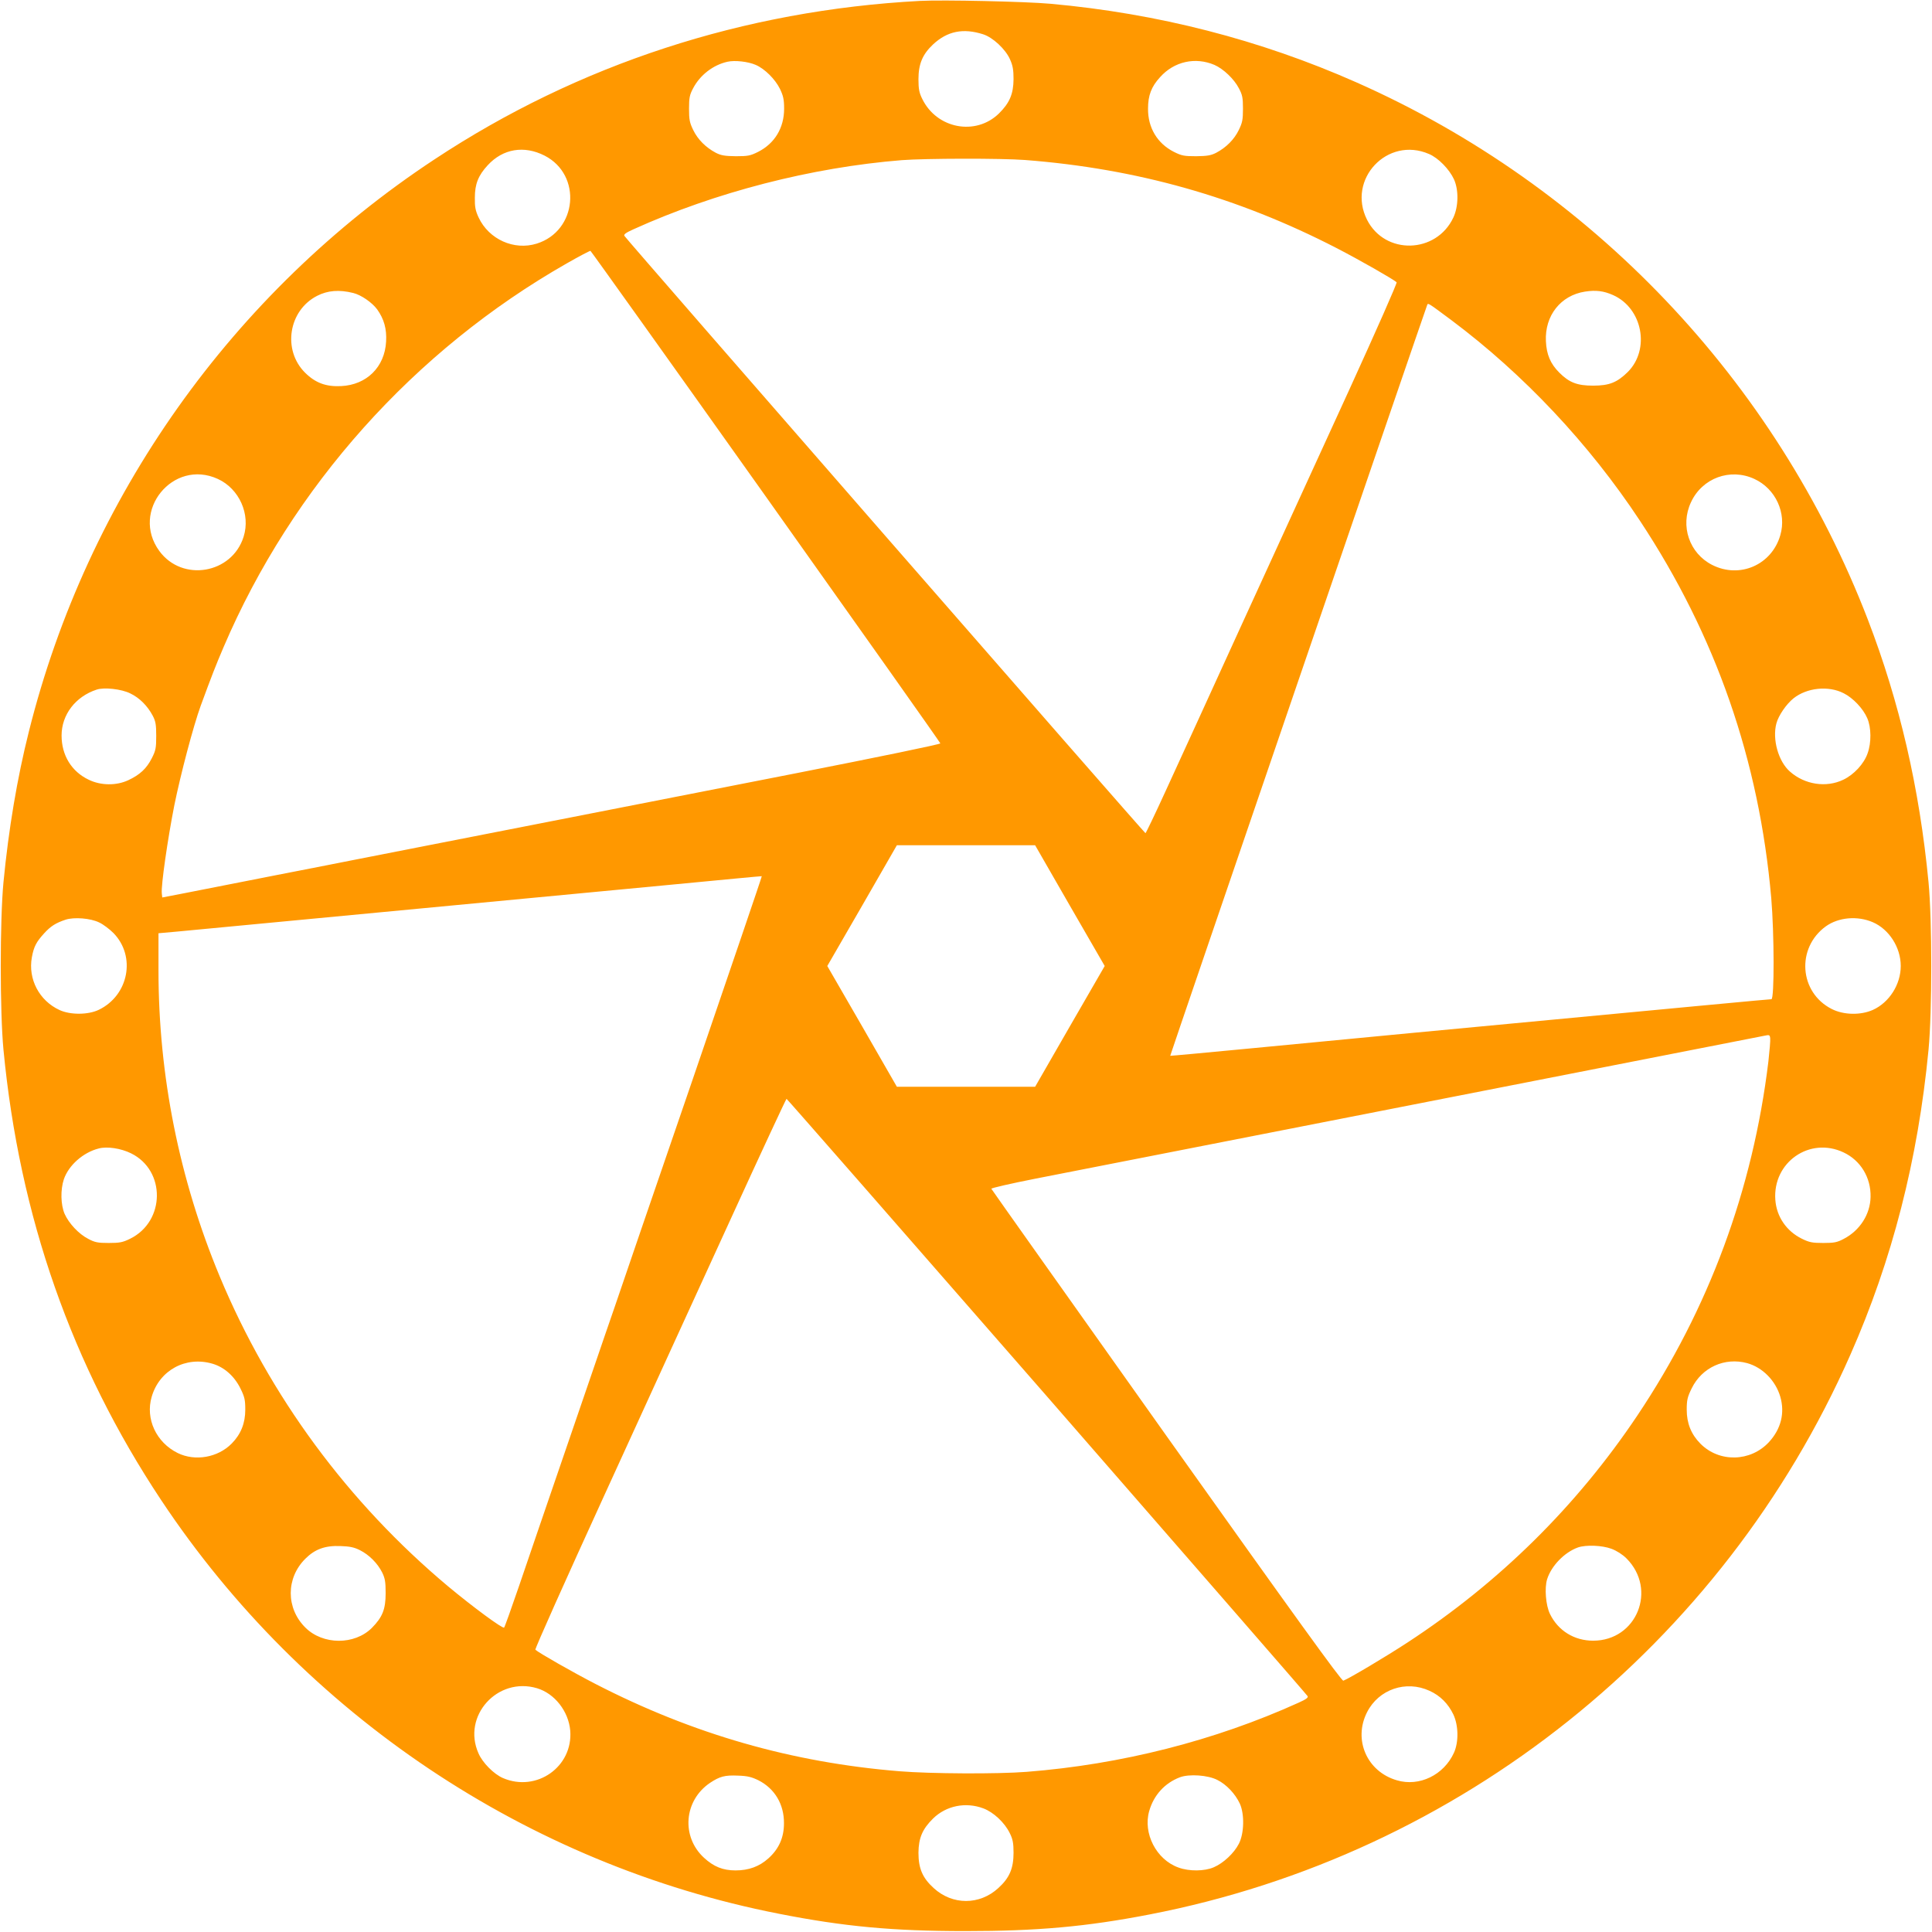 <?xml version="1.0" standalone="no"?>
<!DOCTYPE svg PUBLIC "-//W3C//DTD SVG 20010904//EN"
 "http://www.w3.org/TR/2001/REC-SVG-20010904/DTD/svg10.dtd">
<svg version="1.0" xmlns="http://www.w3.org/2000/svg"
 width="1280pt" height="1280pt" viewBox="0 0 1280 1280"
 preserveAspectRatio="xMidYMid meet">
<g transform="translate(0,1280) scale(0.1,-0.1)"
fill="#ff9800" stroke="none">
<path d="M6095 12794 c-1166 -62 -2264 -420 -3218 -1051 -1338 -883 -2298
-2238 -2686 -3791 -77 -306 -134 -645 -168 -997 -24 -252 -24 -858 0 -1110
106 -1105 452 -2091 1045 -2984 944 -1421 2427 -2414 4092 -2740 431 -85 756
-115 1235 -115 476 0 802 29 1220 110 2057 397 3796 1786 4644 3708 277 627
448 1293 518 2021 24 252 24 858 0 1110 -60 624 -192 1194 -402 1740 -610
1585 -1835 2872 -3390 3560 -637 282 -1315 456 -2025 520 -166 15 -712 27
-865 19z m418 -221 c64 -20 148 -98 178 -165 19 -42 24 -70 24 -133 -1 -98
-26 -157 -97 -227 -154 -150 -412 -101 -508 97 -20 40 -25 66 -25 130 0 101
27 165 96 230 95 89 200 110 332 68z m-1506 -203 c60 -26 128 -94 160 -158 22
-46 28 -70 28 -132 0 -127 -62 -230 -172 -286 -52 -26 -68 -29 -148 -29 -73 1
-98 5 -133 23 -66 35 -119 88 -149 150 -24 49 -28 69 -28 142 0 72 4 92 27
135 46 88 133 155 228 176 49 11 137 1 187 -21z m3039 0 c59 -26 130 -93 162
-155 23 -43 27 -63 27 -135 0 -73 -4 -93 -28 -142 -30 -62 -83 -115 -149 -150
-35 -18 -60 -22 -133 -23 -80 0 -96 3 -148 29 -110 56 -172 160 -171 286 0 88
22 146 80 209 93 104 233 135 360 81z m-4438 -601 c250 -128 217 -499 -52
-583 -150 -47 -317 28 -385 173 -21 45 -26 70 -25 131 0 91 23 148 85 215 101
110 241 133 377 64z m5859 11 c62 -26 135 -101 166 -168 32 -71 30 -180 -4
-253 -113 -241 -453 -250 -572 -15 -135 268 135 555 410 436z m-2676 -40 c740
-57 1407 -245 2063 -583 155 -80 372 -204 399 -227 5 -4 -136 -322 -311 -706
-176 -385 -494 -1079 -707 -1544 -212 -465 -443 -970 -513 -1122 -70 -153
-130 -278 -133 -278 -7 0 -3438 3933 -3452 3957 -6 10 9 21 60 44 543 246
1180 410 1778 458 158 12 658 13 816 1z m-1717 -2230 c635 -894 1155 -1629
1156 -1635 1 -6 -417 -92 -951 -197 -1012 -198 -1322 -259 -1724 -338 -137
-27 -459 -90 -715 -140 -256 -50 -485 -95 -510 -100 -25 -5 -252 -50 -505 -99
-253 -50 -525 -103 -605 -119 l-145 -28 -3 27 c-6 50 39 361 83 584 42 207
126 525 175 660 74 201 98 263 151 387 454 1063 1263 1967 2274 2543 82 47
153 84 157 83 4 -2 527 -734 1162 -1628z m-2734 1349 c53 -13 125 -63 159
-109 45 -63 64 -129 59 -213 -9 -169 -129 -287 -298 -295 -100 -5 -170 21
-238 88 -152 150 -111 413 79 510 70 36 146 42 239 19z m8347 -14 c195 -87
247 -359 98 -509 -71 -70 -123 -91 -230 -91 -105 0 -158 20 -224 86 -59 59
-85 120 -89 209 -8 169 98 303 259 328 72 11 123 5 186 -23z m-1070 -167 c478
-358 912 -819 1248 -1328 503 -761 790 -1587 870 -2500 20 -236 21 -670 1
-670 -13 0 -472 -43 -2396 -225 -267 -26 -732 -70 -1035 -99 -302 -29 -551
-52 -552 -51 -2 1 1675 4901 1702 4973 6 17 3 18 162 -100z m-8174 -1051 c142
-65 218 -234 171 -383 -77 -246 -406 -302 -558 -95 -194 264 90 614 387 478z
m10180 0 c141 -65 215 -226 172 -373 -57 -197 -269 -289 -451 -197 -152 77
-214 259 -141 415 74 161 260 229 420 155z m-10760 -1421 c61 -29 114 -82 149
-148 19 -36 23 -59 23 -133 0 -80 -3 -97 -29 -148 -35 -69 -79 -110 -156 -146
-79 -37 -182 -36 -262 3 -114 54 -180 162 -180 293 0 138 92 258 232 304 50
17 165 4 223 -25z m11352 1 c62 -31 129 -102 156 -165 27 -61 28 -164 2 -234
-24 -69 -91 -141 -161 -174 -112 -54 -255 -33 -353 54 -77 67 -118 214 -90
319 14 53 66 128 113 166 89 71 232 86 333 34z m-5127 -1407 l231 -400 -231
-400 -230 -400 -458 0 -458 0 -230 400 -231 400 231 400 230 400 458 0 458 0
230 -400z m-2497 -1146 c-253 -736 -487 -1419 -520 -1517 -34 -97 -88 -256
-121 -352 -10 -29 -218 -636 -240 -700 -127 -371 -185 -539 -272 -795 -50
-146 -94 -269 -98 -273 -9 -10 -209 138 -370 272 -664 556 -1184 1261 -1515
2056 -267 642 -405 1329 -405 2026 l0 246 123 11 c237 22 2670 253 3267 310
333 32 606 58 607 57 2 -1 -204 -604 -456 -1341z m-3933 1034 c26 -12 68 -44
94 -70 150 -154 101 -412 -97 -508 -70 -34 -188 -35 -260 -2 -135 62 -210 205
-184 349 13 72 30 103 82 160 43 47 76 68 142 90 56 18 165 10 223 -19z
m11750 2 c108 -47 185 -167 185 -290 0 -122 -76 -242 -185 -291 -81 -36 -193
-34 -272 6 -216 109 -237 405 -39 548 84 60 209 71 311 27z m-692 -923 c-103
-849 -394 -1637 -868 -2345 -401 -599 -914 -1106 -1523 -1504 -142 -93 -384
-237 -425 -253 -11 -4 -322 427 -1172 1622 -636 896 -1158 1632 -1160 1637 -2
5 130 35 292 67 518 102 794 156 1270 249 256 50 485 95 510 100 25 5 254 50
510 100 256 50 485 95 510 100 25 5 254 50 510 100 256 50 485 95 510 100 25
5 254 50 510 100 256 50 481 94 500 98 32 7 35 6 38 -16 2 -13 -4 -83 -12
-155z m-4780 -2218 c945 -1085 1723 -1978 1727 -1986 6 -10 -9 -21 -60 -44
-554 -251 -1174 -409 -1802 -458 -191 -15 -635 -13 -842 4 -713 58 -1368 246
-2013 578 -155 80 -372 204 -399 227 -5 4 202 466 458 1026 256 561 631 1380
833 1821 202 442 370 803 373 803 3 0 779 -887 1725 -1971z m-6068 1610 c231
-113 228 -451 -6 -566 -49 -24 -69 -28 -142 -28 -72 0 -92 4 -135 27 -63 32
-129 103 -157 166 -26 61 -28 159 -5 229 32 93 128 178 231 204 56 15 147 1
214 -32z m11346 6 c113 -53 182 -167 179 -295 -2 -114 -70 -222 -178 -278 -43
-23 -63 -27 -135 -27 -73 0 -93 4 -142 28 -102 50 -168 146 -176 258 -18 249
228 420 452 314z m-10806 -1400 c78 -23 144 -82 184 -162 29 -58 33 -78 33
-143 0 -89 -29 -162 -90 -224 -92 -93 -242 -119 -357 -63 -143 70 -216 227
-173 373 51 176 226 271 403 219z m10167 4 c102 -28 189 -116 220 -223 31
-107 5 -213 -75 -300 -122 -132 -330 -137 -455 -10 -61 62 -90 135 -90 224 0
65 5 85 33 142 68 139 219 207 367 167z m-9191 -1239 c62 -31 118 -88 148
-148 19 -39 23 -63 23 -137 0 -107 -21 -159 -91 -230 -115 -115 -325 -114
-441 2 -129 128 -129 328 0 456 63 63 130 88 232 84 62 -2 91 -8 129 -27z
m8292 9 c35 -13 74 -38 100 -64 205 -206 68 -545 -221 -545 -125 0 -232 66
-286 177 -28 57 -37 172 -19 230 28 89 115 179 205 211 53 18 159 14 221 -9z
m-7118 -924 c117 -35 209 -153 220 -281 19 -239 -223 -410 -446 -314 -60 26
-135 101 -162 164 -110 247 126 509 388 431z m5913 -17 c71 -32 124 -86 158
-157 34 -73 36 -182 4 -253 -67 -148 -230 -227 -378 -183 -198 57 -291 268
-198 451 77 152 258 214 414 142z m-4446 -593 c108 -55 170 -159 169 -285 0
-95 -34 -170 -103 -232 -60 -54 -130 -80 -218 -80 -84 0 -145 25 -209 84 -152
140 -133 379 40 496 65 43 98 52 187 48 61 -2 89 -9 134 -31z m3041 2 c60 -30
118 -92 148 -156 32 -70 29 -198 -6 -266 -32 -63 -103 -129 -166 -156 -61 -27
-164 -28 -234 -2 -147 52 -237 227 -194 375 30 105 103 185 203 223 61 23 186
15 249 -18z m-1551 -188 c67 -25 141 -94 175 -164 20 -40 25 -66 25 -130 0
-104 -27 -167 -101 -234 -124 -114 -304 -114 -428 0 -74 67 -101 130 -101 234
1 98 26 157 97 227 87 85 216 111 333 67z"/>
</g>
</svg>
